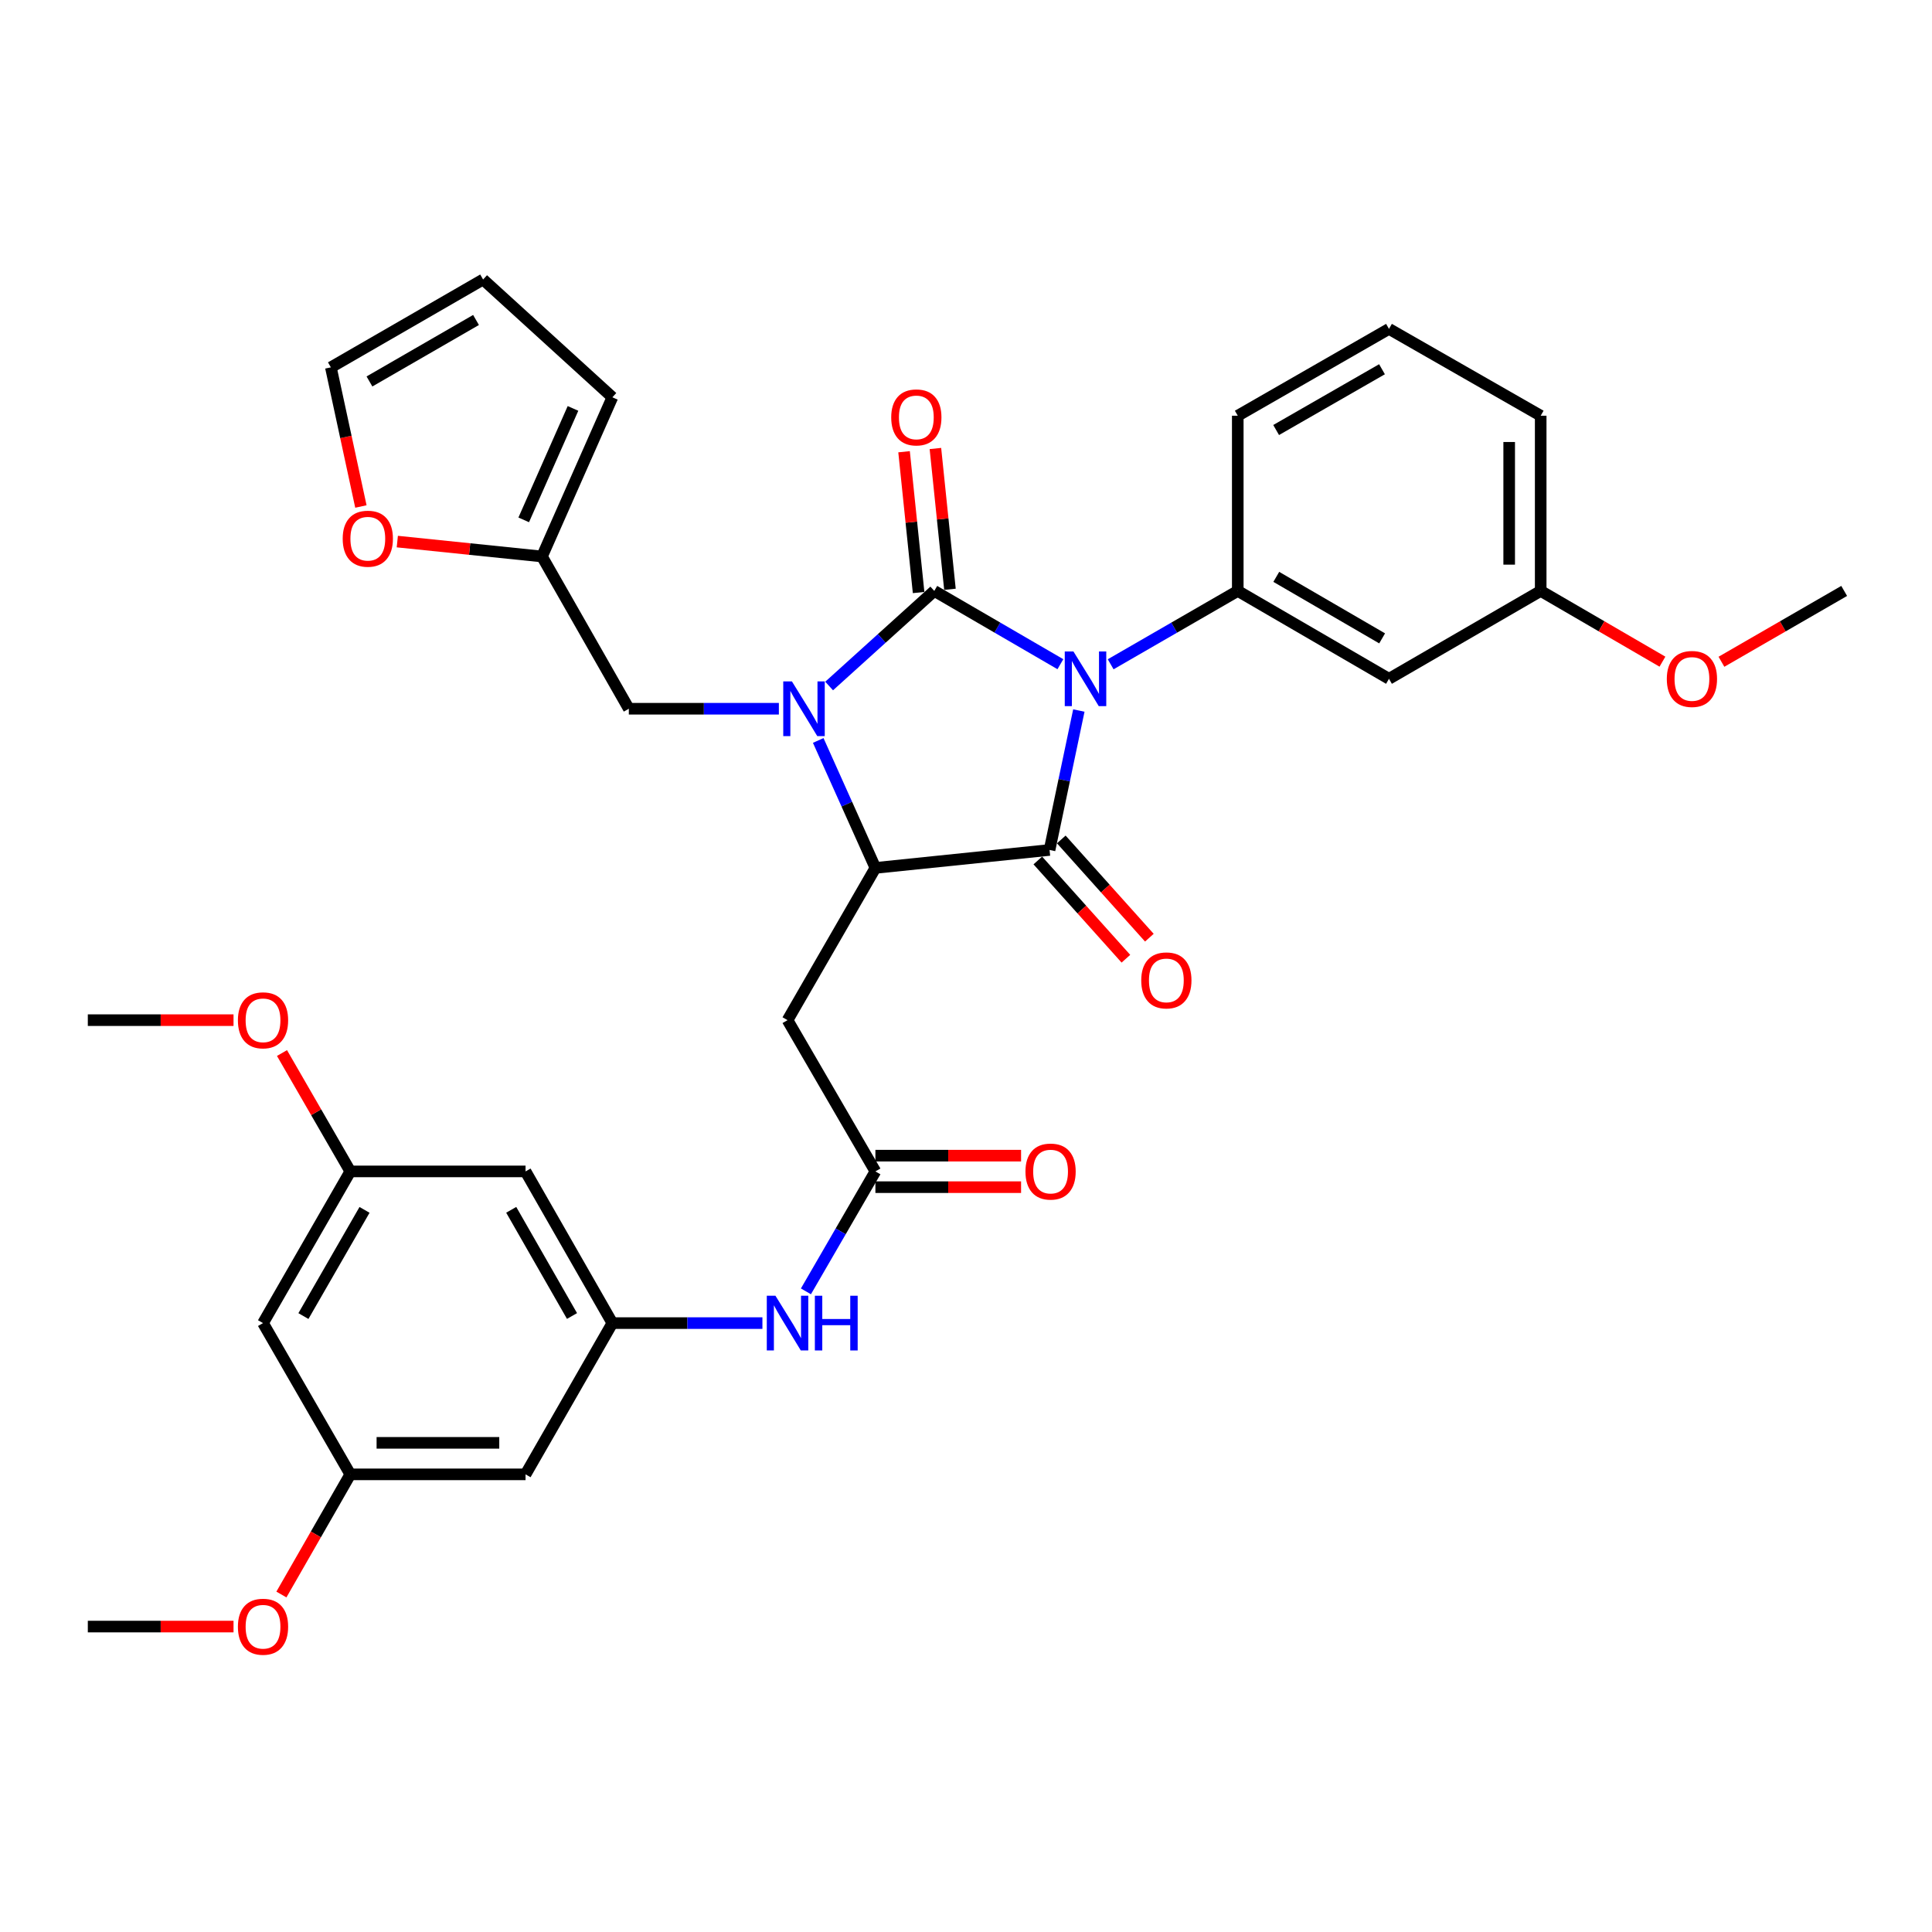 <?xml version='1.0' encoding='iso-8859-1'?>
<svg version='1.1' baseProfile='full'
              xmlns='http://www.w3.org/2000/svg'
                      xmlns:rdkit='http://www.rdkit.org/xml'
                      xmlns:xlink='http://www.w3.org/1999/xlink'
                  xml:space='preserve'
width='1000px' height='1000px' viewBox='0 0 1000 1000'>
<!-- END OF HEADER -->
<rect style='opacity:1.0;fill:#FFFFFF;stroke:none' width='1000' height='1000' x='0' y='0'> </rect>
<path class='bond-0' d='M 548.857,343.791 L 516.219,324.826' style='fill:none;fill-rule:evenodd;stroke:#0000FF;stroke-width:6px;stroke-linecap:butt;stroke-linejoin:miter;stroke-opacity:1' />
<path class='bond-0' d='M 516.219,324.826 L 483.581,305.86' style='fill:none;fill-rule:evenodd;stroke:#000000;stroke-width:6px;stroke-linecap:butt;stroke-linejoin:miter;stroke-opacity:1' />
<path class='bond-2' d='M 558.41,367.771 L 550.83,403.855' style='fill:none;fill-rule:evenodd;stroke:#0000FF;stroke-width:6px;stroke-linecap:butt;stroke-linejoin:miter;stroke-opacity:1' />
<path class='bond-2' d='M 550.83,403.855 L 543.249,439.939' style='fill:none;fill-rule:evenodd;stroke:#000000;stroke-width:6px;stroke-linecap:butt;stroke-linejoin:miter;stroke-opacity:1' />
<path class='bond-4' d='M 574.876,343.835 L 607.771,324.848' style='fill:none;fill-rule:evenodd;stroke:#0000FF;stroke-width:6px;stroke-linecap:butt;stroke-linejoin:miter;stroke-opacity:1' />
<path class='bond-4' d='M 607.771,324.848 L 640.666,305.86' style='fill:none;fill-rule:evenodd;stroke:#000000;stroke-width:6px;stroke-linecap:butt;stroke-linejoin:miter;stroke-opacity:1' />
<path class='bond-1' d='M 483.581,305.86 L 456.371,330.467' style='fill:none;fill-rule:evenodd;stroke:#000000;stroke-width:6px;stroke-linecap:butt;stroke-linejoin:miter;stroke-opacity:1' />
<path class='bond-1' d='M 456.371,330.467 L 429.161,355.074' style='fill:none;fill-rule:evenodd;stroke:#0000FF;stroke-width:6px;stroke-linecap:butt;stroke-linejoin:miter;stroke-opacity:1' />
<path class='bond-9' d='M 491.693,305.022 L 487.928,268.584' style='fill:none;fill-rule:evenodd;stroke:#000000;stroke-width:6px;stroke-linecap:butt;stroke-linejoin:miter;stroke-opacity:1' />
<path class='bond-9' d='M 487.928,268.584 L 484.164,232.145' style='fill:none;fill-rule:evenodd;stroke:#FF0000;stroke-width:6px;stroke-linecap:butt;stroke-linejoin:miter;stroke-opacity:1' />
<path class='bond-9' d='M 475.469,306.698 L 471.705,270.26' style='fill:none;fill-rule:evenodd;stroke:#000000;stroke-width:6px;stroke-linecap:butt;stroke-linejoin:miter;stroke-opacity:1' />
<path class='bond-9' d='M 471.705,270.26 L 467.94,233.822' style='fill:none;fill-rule:evenodd;stroke:#FF0000;stroke-width:6px;stroke-linecap:butt;stroke-linejoin:miter;stroke-opacity:1' />
<path class='bond-7' d='M 403.141,366.842 L 364.311,366.842' style='fill:none;fill-rule:evenodd;stroke:#0000FF;stroke-width:6px;stroke-linecap:butt;stroke-linejoin:miter;stroke-opacity:1' />
<path class='bond-7' d='M 364.311,366.842 L 325.482,366.842' style='fill:none;fill-rule:evenodd;stroke:#000000;stroke-width:6px;stroke-linecap:butt;stroke-linejoin:miter;stroke-opacity:1' />
<path class='bond-34' d='M 423.513,383.259 L 438.311,416.243' style='fill:none;fill-rule:evenodd;stroke:#0000FF;stroke-width:6px;stroke-linecap:butt;stroke-linejoin:miter;stroke-opacity:1' />
<path class='bond-34' d='M 438.311,416.243 L 453.108,449.226' style='fill:none;fill-rule:evenodd;stroke:#000000;stroke-width:6px;stroke-linecap:butt;stroke-linejoin:miter;stroke-opacity:1' />
<path class='bond-3' d='M 543.249,439.939 L 453.108,449.226' style='fill:none;fill-rule:evenodd;stroke:#000000;stroke-width:6px;stroke-linecap:butt;stroke-linejoin:miter;stroke-opacity:1' />
<path class='bond-13' d='M 537.177,445.382 L 559.971,470.807' style='fill:none;fill-rule:evenodd;stroke:#000000;stroke-width:6px;stroke-linecap:butt;stroke-linejoin:miter;stroke-opacity:1' />
<path class='bond-13' d='M 559.971,470.807 L 582.765,496.232' style='fill:none;fill-rule:evenodd;stroke:#FF0000;stroke-width:6px;stroke-linecap:butt;stroke-linejoin:miter;stroke-opacity:1' />
<path class='bond-13' d='M 549.321,434.495 L 572.115,459.919' style='fill:none;fill-rule:evenodd;stroke:#000000;stroke-width:6px;stroke-linecap:butt;stroke-linejoin:miter;stroke-opacity:1' />
<path class='bond-13' d='M 572.115,459.919 L 594.909,485.344' style='fill:none;fill-rule:evenodd;stroke:#FF0000;stroke-width:6px;stroke-linecap:butt;stroke-linejoin:miter;stroke-opacity:1' />
<path class='bond-5' d='M 453.108,449.226 L 407.63,528.032' style='fill:none;fill-rule:evenodd;stroke:#000000;stroke-width:6px;stroke-linecap:butt;stroke-linejoin:miter;stroke-opacity:1' />
<path class='bond-10' d='M 640.666,305.86 L 718.936,351.347' style='fill:none;fill-rule:evenodd;stroke:#000000;stroke-width:6px;stroke-linecap:butt;stroke-linejoin:miter;stroke-opacity:1' />
<path class='bond-10' d='M 660.602,298.582 L 715.391,330.423' style='fill:none;fill-rule:evenodd;stroke:#000000;stroke-width:6px;stroke-linecap:butt;stroke-linejoin:miter;stroke-opacity:1' />
<path class='bond-25' d='M 640.666,305.86 L 640.666,215.176' style='fill:none;fill-rule:evenodd;stroke:#000000;stroke-width:6px;stroke-linecap:butt;stroke-linejoin:miter;stroke-opacity:1' />
<path class='bond-6' d='M 407.63,528.032 L 453.108,606.32' style='fill:none;fill-rule:evenodd;stroke:#000000;stroke-width:6px;stroke-linecap:butt;stroke-linejoin:miter;stroke-opacity:1' />
<path class='bond-11' d='M 453.108,606.32 L 435.127,637.364' style='fill:none;fill-rule:evenodd;stroke:#000000;stroke-width:6px;stroke-linecap:butt;stroke-linejoin:miter;stroke-opacity:1' />
<path class='bond-11' d='M 435.127,637.364 L 417.146,668.407' style='fill:none;fill-rule:evenodd;stroke:#0000FF;stroke-width:6px;stroke-linecap:butt;stroke-linejoin:miter;stroke-opacity:1' />
<path class='bond-20' d='M 453.108,614.475 L 490.808,614.475' style='fill:none;fill-rule:evenodd;stroke:#000000;stroke-width:6px;stroke-linecap:butt;stroke-linejoin:miter;stroke-opacity:1' />
<path class='bond-20' d='M 490.808,614.475 L 528.508,614.475' style='fill:none;fill-rule:evenodd;stroke:#FF0000;stroke-width:6px;stroke-linecap:butt;stroke-linejoin:miter;stroke-opacity:1' />
<path class='bond-20' d='M 453.108,598.165 L 490.808,598.165' style='fill:none;fill-rule:evenodd;stroke:#000000;stroke-width:6px;stroke-linecap:butt;stroke-linejoin:miter;stroke-opacity:1' />
<path class='bond-20' d='M 490.808,598.165 L 528.508,598.165' style='fill:none;fill-rule:evenodd;stroke:#FF0000;stroke-width:6px;stroke-linecap:butt;stroke-linejoin:miter;stroke-opacity:1' />
<path class='bond-12' d='M 325.482,366.842 L 280.529,288.037' style='fill:none;fill-rule:evenodd;stroke:#000000;stroke-width:6px;stroke-linecap:butt;stroke-linejoin:miter;stroke-opacity:1' />
<path class='bond-8' d='M 316.964,684.835 L 355.794,684.835' style='fill:none;fill-rule:evenodd;stroke:#000000;stroke-width:6px;stroke-linecap:butt;stroke-linejoin:miter;stroke-opacity:1' />
<path class='bond-8' d='M 355.794,684.835 L 394.624,684.835' style='fill:none;fill-rule:evenodd;stroke:#0000FF;stroke-width:6px;stroke-linecap:butt;stroke-linejoin:miter;stroke-opacity:1' />
<path class='bond-15' d='M 316.964,684.835 L 272.021,606.32' style='fill:none;fill-rule:evenodd;stroke:#000000;stroke-width:6px;stroke-linecap:butt;stroke-linejoin:miter;stroke-opacity:1' />
<path class='bond-15' d='M 296.067,681.161 L 264.607,626.2' style='fill:none;fill-rule:evenodd;stroke:#000000;stroke-width:6px;stroke-linecap:butt;stroke-linejoin:miter;stroke-opacity:1' />
<path class='bond-16' d='M 316.964,684.835 L 272.021,763.124' style='fill:none;fill-rule:evenodd;stroke:#000000;stroke-width:6px;stroke-linecap:butt;stroke-linejoin:miter;stroke-opacity:1' />
<path class='bond-24' d='M 718.936,351.347 L 797.461,305.86' style='fill:none;fill-rule:evenodd;stroke:#000000;stroke-width:6px;stroke-linecap:butt;stroke-linejoin:miter;stroke-opacity:1' />
<path class='bond-14' d='M 280.529,288.037 L 243.087,284.179' style='fill:none;fill-rule:evenodd;stroke:#000000;stroke-width:6px;stroke-linecap:butt;stroke-linejoin:miter;stroke-opacity:1' />
<path class='bond-14' d='M 243.087,284.179 L 205.645,280.322' style='fill:none;fill-rule:evenodd;stroke:#FF0000;stroke-width:6px;stroke-linecap:butt;stroke-linejoin:miter;stroke-opacity:1' />
<path class='bond-21' d='M 280.529,288.037 L 316.964,205.634' style='fill:none;fill-rule:evenodd;stroke:#000000;stroke-width:6px;stroke-linecap:butt;stroke-linejoin:miter;stroke-opacity:1' />
<path class='bond-21' d='M 271.077,269.081 L 296.582,211.399' style='fill:none;fill-rule:evenodd;stroke:#000000;stroke-width:6px;stroke-linecap:butt;stroke-linejoin:miter;stroke-opacity:1' />
<path class='bond-22' d='M 186.8,262.163 L 179.03,226.151' style='fill:none;fill-rule:evenodd;stroke:#FF0000;stroke-width:6px;stroke-linecap:butt;stroke-linejoin:miter;stroke-opacity:1' />
<path class='bond-22' d='M 179.03,226.151 L 171.26,190.14' style='fill:none;fill-rule:evenodd;stroke:#000000;stroke-width:6px;stroke-linecap:butt;stroke-linejoin:miter;stroke-opacity:1' />
<path class='bond-18' d='M 272.021,606.32 L 181.318,606.32' style='fill:none;fill-rule:evenodd;stroke:#000000;stroke-width:6px;stroke-linecap:butt;stroke-linejoin:miter;stroke-opacity:1' />
<path class='bond-17' d='M 272.021,763.124 L 181.318,763.124' style='fill:none;fill-rule:evenodd;stroke:#000000;stroke-width:6px;stroke-linecap:butt;stroke-linejoin:miter;stroke-opacity:1' />
<path class='bond-17' d='M 258.415,746.814 L 194.923,746.814' style='fill:none;fill-rule:evenodd;stroke:#000000;stroke-width:6px;stroke-linecap:butt;stroke-linejoin:miter;stroke-opacity:1' />
<path class='bond-19' d='M 181.318,763.124 L 136.139,684.835' style='fill:none;fill-rule:evenodd;stroke:#000000;stroke-width:6px;stroke-linecap:butt;stroke-linejoin:miter;stroke-opacity:1' />
<path class='bond-26' d='M 181.318,763.124 L 163.485,794.222' style='fill:none;fill-rule:evenodd;stroke:#000000;stroke-width:6px;stroke-linecap:butt;stroke-linejoin:miter;stroke-opacity:1' />
<path class='bond-26' d='M 163.485,794.222 L 145.652,825.321' style='fill:none;fill-rule:evenodd;stroke:#FF0000;stroke-width:6px;stroke-linecap:butt;stroke-linejoin:miter;stroke-opacity:1' />
<path class='bond-27' d='M 181.318,606.32 L 163.639,575.686' style='fill:none;fill-rule:evenodd;stroke:#000000;stroke-width:6px;stroke-linecap:butt;stroke-linejoin:miter;stroke-opacity:1' />
<path class='bond-27' d='M 163.639,575.686 L 145.961,545.051' style='fill:none;fill-rule:evenodd;stroke:#FF0000;stroke-width:6px;stroke-linecap:butt;stroke-linejoin:miter;stroke-opacity:1' />
<path class='bond-37' d='M 181.318,606.32 L 136.139,684.835' style='fill:none;fill-rule:evenodd;stroke:#000000;stroke-width:6px;stroke-linecap:butt;stroke-linejoin:miter;stroke-opacity:1' />
<path class='bond-37' d='M 188.678,626.232 L 157.053,681.193' style='fill:none;fill-rule:evenodd;stroke:#000000;stroke-width:6px;stroke-linecap:butt;stroke-linejoin:miter;stroke-opacity:1' />
<path class='bond-23' d='M 316.964,205.634 L 250.056,144.671' style='fill:none;fill-rule:evenodd;stroke:#000000;stroke-width:6px;stroke-linecap:butt;stroke-linejoin:miter;stroke-opacity:1' />
<path class='bond-36' d='M 171.26,190.14 L 250.056,144.671' style='fill:none;fill-rule:evenodd;stroke:#000000;stroke-width:6px;stroke-linecap:butt;stroke-linejoin:miter;stroke-opacity:1' />
<path class='bond-36' d='M 191.231,197.446 L 246.389,165.618' style='fill:none;fill-rule:evenodd;stroke:#000000;stroke-width:6px;stroke-linecap:butt;stroke-linejoin:miter;stroke-opacity:1' />
<path class='bond-28' d='M 797.461,305.86 L 828.969,324.169' style='fill:none;fill-rule:evenodd;stroke:#000000;stroke-width:6px;stroke-linecap:butt;stroke-linejoin:miter;stroke-opacity:1' />
<path class='bond-28' d='M 828.969,324.169 L 860.477,342.478' style='fill:none;fill-rule:evenodd;stroke:#FF0000;stroke-width:6px;stroke-linecap:butt;stroke-linejoin:miter;stroke-opacity:1' />
<path class='bond-35' d='M 797.461,305.86 L 797.461,215.176' style='fill:none;fill-rule:evenodd;stroke:#000000;stroke-width:6px;stroke-linecap:butt;stroke-linejoin:miter;stroke-opacity:1' />
<path class='bond-35' d='M 781.151,292.258 L 781.151,228.779' style='fill:none;fill-rule:evenodd;stroke:#000000;stroke-width:6px;stroke-linecap:butt;stroke-linejoin:miter;stroke-opacity:1' />
<path class='bond-29' d='M 640.666,215.176 L 718.936,170.232' style='fill:none;fill-rule:evenodd;stroke:#000000;stroke-width:6px;stroke-linecap:butt;stroke-linejoin:miter;stroke-opacity:1' />
<path class='bond-29' d='M 660.528,222.579 L 715.318,191.118' style='fill:none;fill-rule:evenodd;stroke:#000000;stroke-width:6px;stroke-linecap:butt;stroke-linejoin:miter;stroke-opacity:1' />
<path class='bond-31' d='M 120.872,841.911 L 83.163,841.911' style='fill:none;fill-rule:evenodd;stroke:#FF0000;stroke-width:6px;stroke-linecap:butt;stroke-linejoin:miter;stroke-opacity:1' />
<path class='bond-31' d='M 83.163,841.911 L 45.455,841.911' style='fill:none;fill-rule:evenodd;stroke:#000000;stroke-width:6px;stroke-linecap:butt;stroke-linejoin:miter;stroke-opacity:1' />
<path class='bond-32' d='M 120.872,528.032 L 83.163,528.032' style='fill:none;fill-rule:evenodd;stroke:#FF0000;stroke-width:6px;stroke-linecap:butt;stroke-linejoin:miter;stroke-opacity:1' />
<path class='bond-32' d='M 83.163,528.032 L 45.455,528.032' style='fill:none;fill-rule:evenodd;stroke:#000000;stroke-width:6px;stroke-linecap:butt;stroke-linejoin:miter;stroke-opacity:1' />
<path class='bond-33' d='M 891.015,342.531 L 922.78,324.195' style='fill:none;fill-rule:evenodd;stroke:#FF0000;stroke-width:6px;stroke-linecap:butt;stroke-linejoin:miter;stroke-opacity:1' />
<path class='bond-33' d='M 922.78,324.195 L 954.545,305.86' style='fill:none;fill-rule:evenodd;stroke:#000000;stroke-width:6px;stroke-linecap:butt;stroke-linejoin:miter;stroke-opacity:1' />
<path class='bond-30' d='M 718.936,170.232 L 797.461,215.176' style='fill:none;fill-rule:evenodd;stroke:#000000;stroke-width:6px;stroke-linecap:butt;stroke-linejoin:miter;stroke-opacity:1' />
<path  class='atom-0' d='M 555.601 337.187
L 564.881 352.187
Q 565.801 353.667, 567.281 356.347
Q 568.761 359.027, 568.841 359.187
L 568.841 337.187
L 572.601 337.187
L 572.601 365.507
L 568.721 365.507
L 558.761 349.107
Q 557.601 347.187, 556.361 344.987
Q 555.161 342.787, 554.801 342.107
L 554.801 365.507
L 551.121 365.507
L 551.121 337.187
L 555.601 337.187
' fill='#0000FF'/>
<path  class='atom-2' d='M 409.888 352.682
L 419.168 367.682
Q 420.088 369.162, 421.568 371.842
Q 423.048 374.522, 423.128 374.682
L 423.128 352.682
L 426.888 352.682
L 426.888 381.002
L 423.008 381.002
L 413.048 364.602
Q 411.888 362.682, 410.648 360.482
Q 409.448 358.282, 409.088 357.602
L 409.088 381.002
L 405.408 381.002
L 405.408 352.682
L 409.888 352.682
' fill='#0000FF'/>
<path  class='atom-10' d='M 461.293 216.044
Q 461.293 209.244, 464.653 205.444
Q 468.013 201.644, 474.293 201.644
Q 480.573 201.644, 483.933 205.444
Q 487.293 209.244, 487.293 216.044
Q 487.293 222.924, 483.893 226.844
Q 480.493 230.724, 474.293 230.724
Q 468.053 230.724, 464.653 226.844
Q 461.293 222.964, 461.293 216.044
M 474.293 227.524
Q 478.613 227.524, 480.933 224.644
Q 483.293 221.724, 483.293 216.044
Q 483.293 210.484, 480.933 207.684
Q 478.613 204.844, 474.293 204.844
Q 469.973 204.844, 467.613 207.644
Q 465.293 210.444, 465.293 216.044
Q 465.293 221.764, 467.613 224.644
Q 469.973 227.524, 474.293 227.524
' fill='#FF0000'/>
<path  class='atom-12' d='M 401.37 670.675
L 410.65 685.675
Q 411.57 687.155, 413.05 689.835
Q 414.53 692.515, 414.61 692.675
L 414.61 670.675
L 418.37 670.675
L 418.37 698.995
L 414.49 698.995
L 404.53 682.595
Q 403.37 680.675, 402.13 678.475
Q 400.93 676.275, 400.57 675.595
L 400.57 698.995
L 396.89 698.995
L 396.89 670.675
L 401.37 670.675
' fill='#0000FF'/>
<path  class='atom-12' d='M 421.77 670.675
L 425.61 670.675
L 425.61 682.715
L 440.09 682.715
L 440.09 670.675
L 443.93 670.675
L 443.93 698.995
L 440.09 698.995
L 440.09 685.915
L 425.61 685.915
L 425.61 698.995
L 421.77 698.995
L 421.77 670.675
' fill='#0000FF'/>
<path  class='atom-14' d='M 590.705 507.452
Q 590.705 500.652, 594.065 496.852
Q 597.425 493.052, 603.705 493.052
Q 609.985 493.052, 613.345 496.852
Q 616.705 500.652, 616.705 507.452
Q 616.705 514.332, 613.305 518.252
Q 609.905 522.132, 603.705 522.132
Q 597.465 522.132, 594.065 518.252
Q 590.705 514.372, 590.705 507.452
M 603.705 518.932
Q 608.025 518.932, 610.345 516.052
Q 612.705 513.132, 612.705 507.452
Q 612.705 501.892, 610.345 499.092
Q 608.025 496.252, 603.705 496.252
Q 599.385 496.252, 597.025 499.052
Q 594.705 501.852, 594.705 507.452
Q 594.705 513.172, 597.025 516.052
Q 599.385 518.932, 603.705 518.932
' fill='#FF0000'/>
<path  class='atom-15' d='M 177.379 278.829
Q 177.379 272.029, 180.739 268.229
Q 184.099 264.429, 190.379 264.429
Q 196.659 264.429, 200.019 268.229
Q 203.379 272.029, 203.379 278.829
Q 203.379 285.709, 199.979 289.629
Q 196.579 293.509, 190.379 293.509
Q 184.139 293.509, 180.739 289.629
Q 177.379 285.749, 177.379 278.829
M 190.379 290.309
Q 194.699 290.309, 197.019 287.429
Q 199.379 284.509, 199.379 278.829
Q 199.379 273.269, 197.019 270.469
Q 194.699 267.629, 190.379 267.629
Q 186.059 267.629, 183.699 270.429
Q 181.379 273.229, 181.379 278.829
Q 181.379 284.549, 183.699 287.429
Q 186.059 290.309, 190.379 290.309
' fill='#FF0000'/>
<path  class='atom-21' d='M 530.775 606.4
Q 530.775 599.6, 534.135 595.8
Q 537.495 592, 543.775 592
Q 550.055 592, 553.415 595.8
Q 556.775 599.6, 556.775 606.4
Q 556.775 613.28, 553.375 617.2
Q 549.975 621.08, 543.775 621.08
Q 537.535 621.08, 534.135 617.2
Q 530.775 613.32, 530.775 606.4
M 543.775 617.88
Q 548.095 617.88, 550.415 615
Q 552.775 612.08, 552.775 606.4
Q 552.775 600.84, 550.415 598.04
Q 548.095 595.2, 543.775 595.2
Q 539.455 595.2, 537.095 598
Q 534.775 600.8, 534.775 606.4
Q 534.775 612.12, 537.095 615
Q 539.455 617.88, 543.775 617.88
' fill='#FF0000'/>
<path  class='atom-27' d='M 123.139 841.991
Q 123.139 835.191, 126.499 831.391
Q 129.859 827.591, 136.139 827.591
Q 142.419 827.591, 145.779 831.391
Q 149.139 835.191, 149.139 841.991
Q 149.139 848.871, 145.739 852.791
Q 142.339 856.671, 136.139 856.671
Q 129.899 856.671, 126.499 852.791
Q 123.139 848.911, 123.139 841.991
M 136.139 853.471
Q 140.459 853.471, 142.779 850.591
Q 145.139 847.671, 145.139 841.991
Q 145.139 836.431, 142.779 833.631
Q 140.459 830.791, 136.139 830.791
Q 131.819 830.791, 129.459 833.591
Q 127.139 836.391, 127.139 841.991
Q 127.139 847.711, 129.459 850.591
Q 131.819 853.471, 136.139 853.471
' fill='#FF0000'/>
<path  class='atom-28' d='M 123.139 528.112
Q 123.139 521.312, 126.499 517.512
Q 129.859 513.712, 136.139 513.712
Q 142.419 513.712, 145.779 517.512
Q 149.139 521.312, 149.139 528.112
Q 149.139 534.992, 145.739 538.912
Q 142.339 542.792, 136.139 542.792
Q 129.899 542.792, 126.499 538.912
Q 123.139 535.032, 123.139 528.112
M 136.139 539.592
Q 140.459 539.592, 142.779 536.712
Q 145.139 533.792, 145.139 528.112
Q 145.139 522.552, 142.779 519.752
Q 140.459 516.912, 136.139 516.912
Q 131.819 516.912, 129.459 519.712
Q 127.139 522.512, 127.139 528.112
Q 127.139 533.832, 129.459 536.712
Q 131.819 539.592, 136.139 539.592
' fill='#FF0000'/>
<path  class='atom-29' d='M 862.74 351.427
Q 862.74 344.627, 866.1 340.827
Q 869.46 337.027, 875.74 337.027
Q 882.02 337.027, 885.38 340.827
Q 888.74 344.627, 888.74 351.427
Q 888.74 358.307, 885.34 362.227
Q 881.94 366.107, 875.74 366.107
Q 869.5 366.107, 866.1 362.227
Q 862.74 358.347, 862.74 351.427
M 875.74 362.907
Q 880.06 362.907, 882.38 360.027
Q 884.74 357.107, 884.74 351.427
Q 884.74 345.867, 882.38 343.067
Q 880.06 340.227, 875.74 340.227
Q 871.42 340.227, 869.06 343.027
Q 866.74 345.827, 866.74 351.427
Q 866.74 357.147, 869.06 360.027
Q 871.42 362.907, 875.74 362.907
' fill='#FF0000'/>
</svg>
